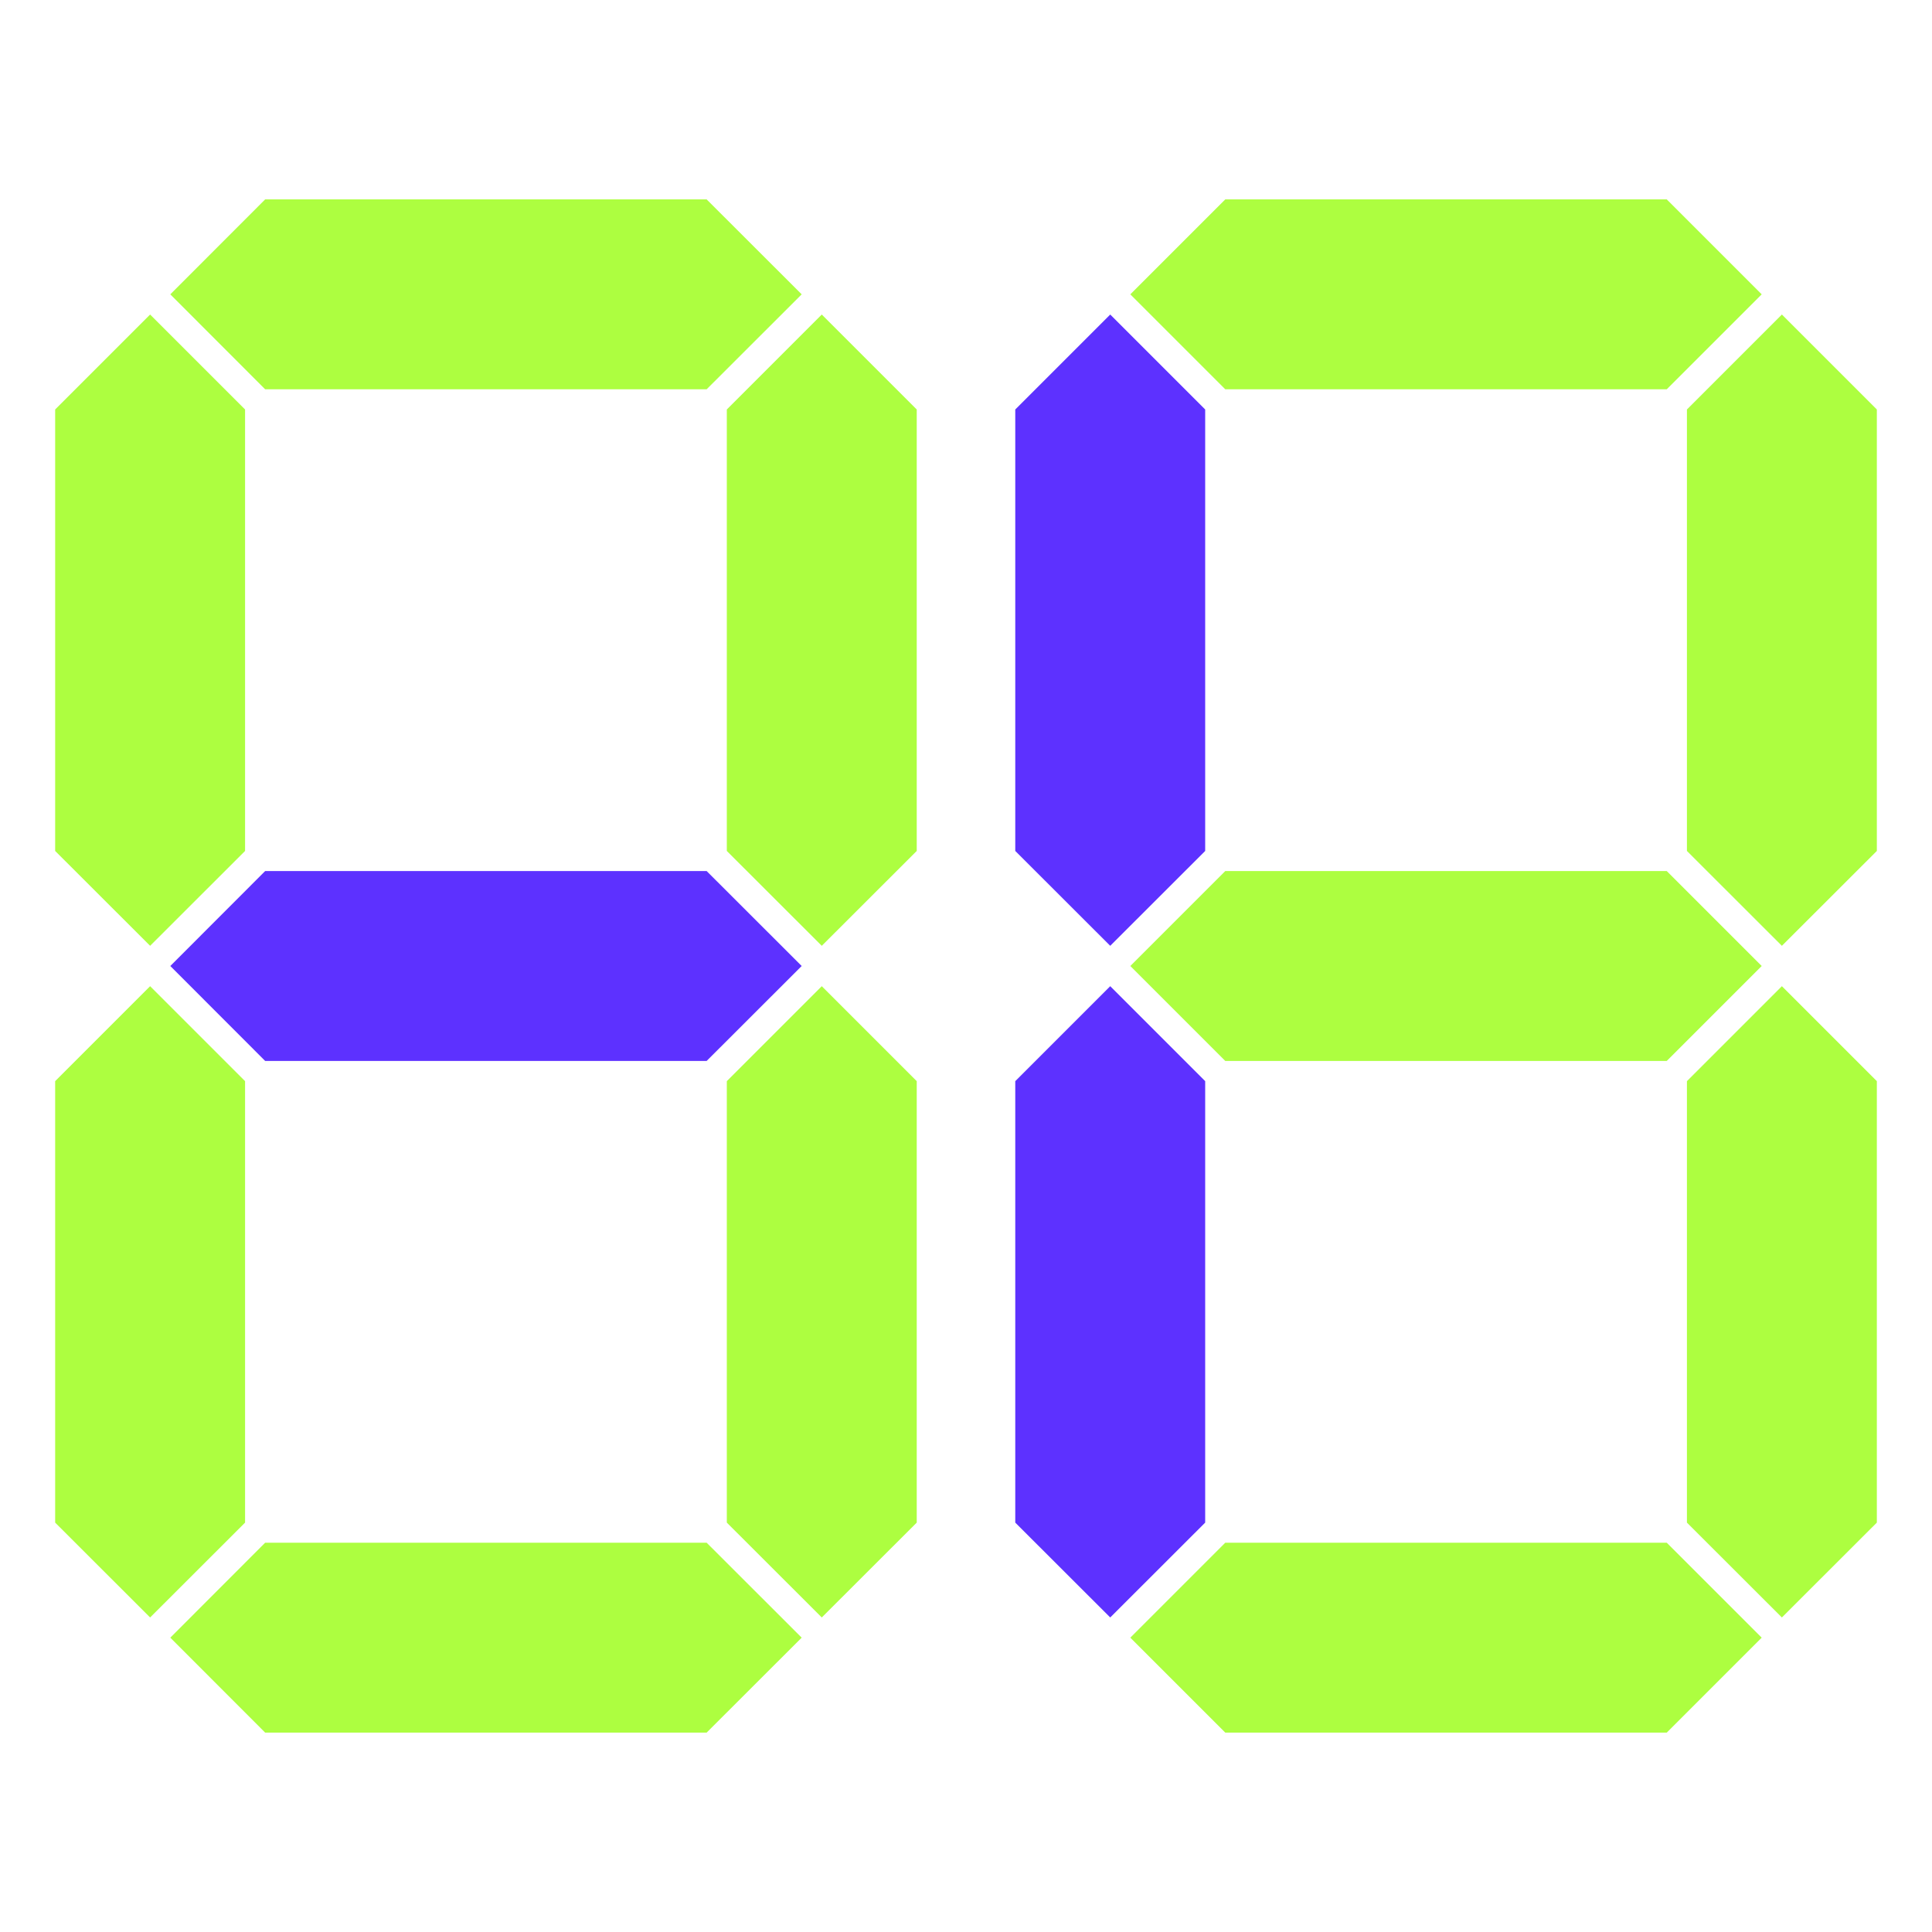 <?xml version="1.0" encoding="UTF-8"?> <svg xmlns="http://www.w3.org/2000/svg" id="_Слой_1" data-name="Слой 1" viewBox="0 0 200 200"> <defs> <style> .cls-1 { fill: #5d31ff; } .cls-2 { fill: #adfe40; } </style> </defs> <polygon class="cls-2" points="25.37 65.24 25.37 42.39 15.54 32.56 5.71 42.39 5.71 65.24 5.71 88.09 15.54 97.91 25.37 88.09 25.37 65.24"></polygon> <polygon class="cls-2" points="50.3 40.3 73.15 40.3 82.99 30.47 73.15 20.64 50.3 20.64 27.45 20.64 17.63 30.47 27.45 40.3 50.3 40.3"></polygon> <polygon class="cls-2" points="85.07 32.56 75.24 42.39 75.24 65.24 75.24 88.09 85.07 97.91 94.9 88.09 94.9 65.24 94.9 42.39 85.07 32.56"></polygon> <polygon class="cls-2" points="50.3 159.7 27.45 159.7 17.63 169.53 27.45 179.36 50.3 179.36 73.15 179.36 82.99 169.53 73.15 159.7 50.3 159.7"></polygon> <polygon class="cls-1" points="50.3 90.17 27.45 90.17 17.63 100 27.45 109.83 50.3 109.83 73.15 109.83 82.99 100 73.15 90.17 50.3 90.17"></polygon> <polygon class="cls-2" points="85.07 102.09 75.24 111.92 75.24 134.77 75.24 157.62 85.07 167.44 94.9 157.62 94.9 134.77 94.9 111.92 85.07 102.09"></polygon> <polygon class="cls-2" points="15.54 102.09 5.71 111.92 5.71 134.77 5.71 157.62 15.54 167.44 25.37 157.62 25.37 134.77 25.37 111.92 15.54 102.09"></polygon> <polygon class="cls-1" points="124.76 65.24 124.76 42.39 114.93 32.56 105.1 42.39 105.1 65.24 105.1 88.09 114.93 97.91 124.76 88.09 124.76 65.24"></polygon> <polygon class="cls-2" points="149.69 40.3 172.54 40.3 182.37 30.47 172.54 20.64 149.69 20.64 126.84 20.64 117.01 30.47 126.84 40.3 149.69 40.3"></polygon> <polygon class="cls-2" points="184.46 32.56 174.63 42.39 174.63 65.24 174.63 88.09 184.46 97.91 194.29 88.09 194.29 65.24 194.29 42.39 184.46 32.56"></polygon> <polygon class="cls-2" points="149.69 159.7 126.84 159.7 117.01 169.53 126.84 179.36 149.69 179.36 172.54 179.36 182.37 169.53 172.54 159.7 149.69 159.7"></polygon> <polygon class="cls-2" points="149.69 90.17 126.84 90.17 117.01 100 126.84 109.83 149.69 109.83 172.54 109.83 182.37 100 172.54 90.17 149.69 90.17"></polygon> <polygon class="cls-2" points="184.46 102.09 174.63 111.92 174.63 134.77 174.63 157.62 184.46 167.44 194.29 157.62 194.29 134.77 194.29 111.92 184.46 102.09"></polygon> <polygon class="cls-1" points="114.93 102.09 105.1 111.92 105.1 134.77 105.1 157.62 114.93 167.44 124.76 157.62 124.76 134.77 124.76 111.92 114.93 102.09"></polygon> </svg> 